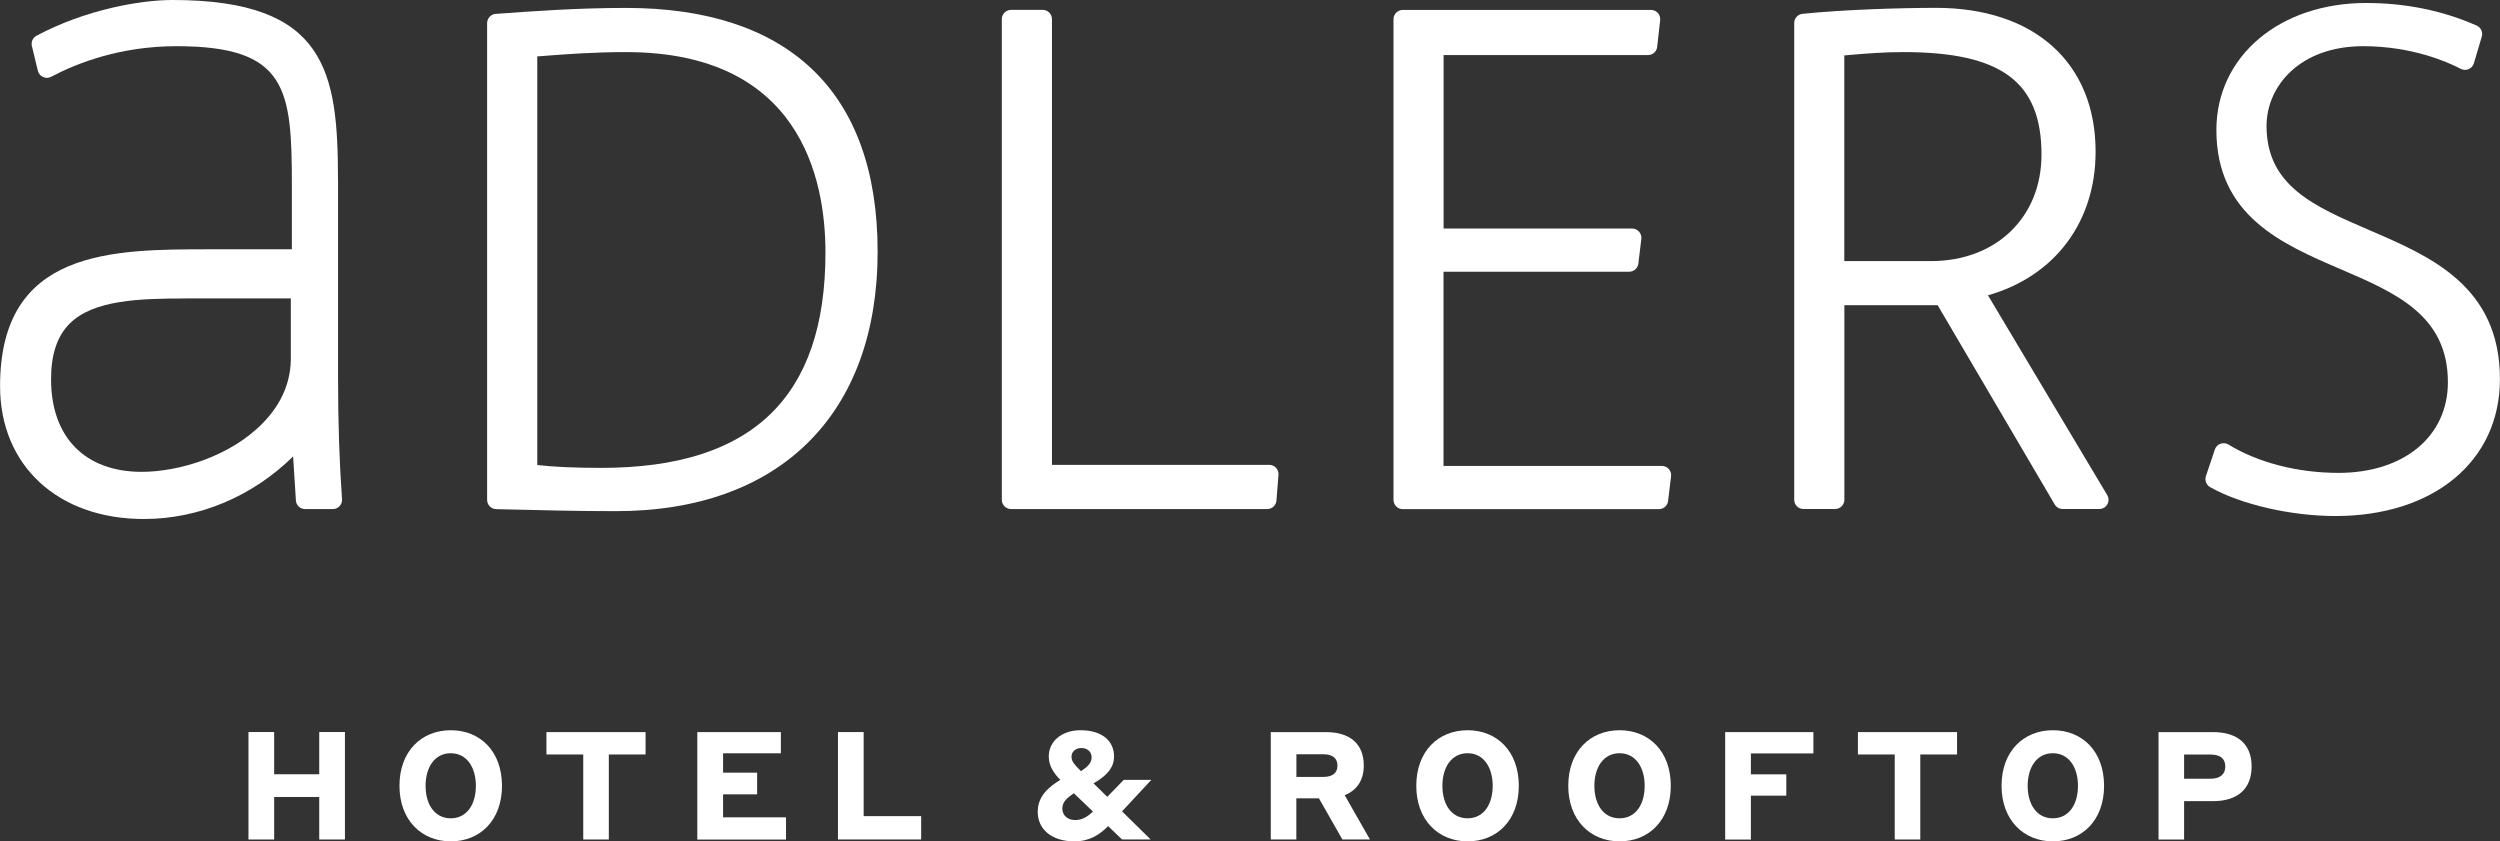 <?xml version="1.0" encoding="UTF-8"?>
<svg id="Ebene_1" data-name="Ebene 1" xmlns="http://www.w3.org/2000/svg" viewBox="0 0 359.92 121.13">
  <rect x="0" y="0" width="359.92" height="121.13" fill="#333333" stroke="none"/>
  <defs>
    <style>
      .cls-1 {
        fill: #fff;
      }
    </style>
  </defs>
  <g>
    <path class="cls-1" d="m341.16,33.15c-7.97-3.42-14.85-6.38-14.85-15.02,0-5.71,4.78-11.48,13.91-11.48,7.04,0,12.17,2.28,14.05,3.26.35.18.77.2,1.13.05.37-.16.64-.47.76-.85l1.14-3.84c.19-.64-.13-1.33-.74-1.59-4.89-2.16-10.24-3.25-15.91-3.25-12.49,0-21.56,7.69-21.56,18.28,0,12.36,9.47,16.43,17.83,20.02,7.97,3.42,15.5,6.65,15.5,16.3,0,7.81-6.34,13.05-15.76,13.05-5.83,0-11.6-1.48-15.83-4.08-.34-.21-.77-.25-1.15-.12-.38.14-.68.44-.81.83l-1.29,3.84c-.2.61.05,1.27.61,1.58,4.39,2.49,11.64,4.16,18.03,4.16,14.17,0,23.69-7.91,23.69-19.7,0-13.38-9.97-17.67-18.76-21.44"/>
    <path class="cls-1" d="m48.66,25.97c0-15.69-1.66-25.97-23.83-25.97-4.58,0-12.45,1.35-19.57,5.14-.53.28-.81.89-.67,1.49l.86,3.56c.1.4.37.73.75.9.37.17.81.16,1.17-.04,3.8-2.01,10.02-4.4,18.04-4.4,15.94,0,16.61,6.14,16.61,20.03v9.21h-11.77c-14.17,0-30.24,0-30.24,19.7,0,11.44,8.32,19.13,20.7,19.13,7.94,0,15.64-3.25,21.49-9.01l.4,6.34c.04.7.62,1.24,1.33,1.24h3.99c.37,0,.72-.15.97-.42.25-.27.38-.63.35-1-.38-5.34-.57-11.08-.57-17.56v-28.34Zm-21.91,16.99c.43,0,.87,0,1.3,0h13.82v8.25c.09,3.61-1.27,6.88-4.04,9.71-4.73,4.84-12.16,7.01-17.42,7.01-8.17,0-13.06-4.98-13.06-13.33,0-3.59.88-6.21,2.68-8.01,3.43-3.42,10.07-3.62,16.71-3.62"/>
    <path class="cls-1" d="m90.12,1.14c-6.99,0-13.52.48-18.76.86-.69.05-1.23.63-1.23,1.33v68.64c0,.72.58,1.31,1.3,1.33l1.25.03c5.38.13,10.45.26,16.02.26,23.57,0,37.65-13.97,37.65-37.36S113.14,1.14,90.12,1.14m28.72,35.22c0,20.86-10.56,31-32.28,31-3.76,0-6.85-.14-9.21-.41V8.12l.68-.05c3.49-.27,7.45-.57,12.09-.57,24.99,0,28.72,18.08,28.72,28.86"/>
    <path class="cls-1" d="m239.24,67.08h-31.42v-27.96h26.73c.67,0,1.24-.5,1.32-1.17l.43-3.56c.04-.38-.07-.76-.33-1.04-.25-.28-.61-.45-.99-.45h-27.15V7.93h29.43c.68,0,1.25-.51,1.32-1.18l.43-3.85c.04-.37-.08-.75-.33-1.03-.25-.28-.61-.44-.99-.44h-35.74c-.73,0-1.33.6-1.33,1.33v69.21c0,.73.59,1.33,1.33,1.33h36.88c.67,0,1.24-.5,1.32-1.17l.43-3.56c.05-.38-.07-.76-.32-1.04-.25-.29-.62-.45-1-.45"/>
    <path class="cls-1" d="m182.73,66.93h-31.28V2.75c0-.73-.6-1.33-1.33-1.33h-4.56c-.73,0-1.33.6-1.33,1.33v69.21c0,.73.6,1.33,1.33,1.33h36.88c.69,0,1.27-.54,1.33-1.23l.29-3.7c.03-.37-.1-.74-.35-1.01-.25-.27-.61-.43-.98-.43"/>
    <path class="cls-1" d="m286.19,42.52c9.62-2.74,15.51-10.53,15.51-20.69,0-12.77-8.8-20.7-22.98-20.7-5.38,0-13.42.27-19.22.86-.68.07-1.19.64-1.19,1.32v68.64c0,.73.59,1.33,1.33,1.33h4.56c.73,0,1.33-.6,1.33-1.33v-28.01h13.43l16.85,28.68c.24.41.68.66,1.15.66h5.27c.48,0,.92-.26,1.16-.67.23-.42.23-.93-.02-1.34l-17.17-28.76Zm-20.66-34.54c.36-.03.74-.06,1.13-.1,2-.17,4.5-.38,7.36-.38,14.13,0,19.89,4.28,19.89,14.76,0,9.03-6.54,15.33-15.91,15.33h-12.48V7.98Z"/>
  </g>
  <g>
    <path class="cls-1" d="m45.96,114.74h-6.49v6.12h-3.7v-15.47h3.7v6.08h6.49v-6.08h3.7v15.47h-3.7v-6.12Z"/>
    <path class="cls-1" d="m57.51,113.13c0-4.97,3.16-8,7.39-8s7.37,3.03,7.37,8-3.16,8-7.37,8-7.39-3.07-7.39-8Zm11,0c0-2.66-1.31-4.69-3.62-4.69s-3.62,2.03-3.62,4.69,1.29,4.68,3.62,4.68,3.62-2,3.62-4.68Z"/>
    <path class="cls-1" d="m78.67,105.4h14.27v3.22h-5.29v12.24h-3.68v-12.24h-5.3v-3.22Z"/>
    <path class="cls-1" d="m100.39,105.4h12.03v3.05h-8.32v2.79h4.9v3.12h-4.9v3.31h9.06v3.2h-12.77v-15.47Z"/>
    <path class="cls-1" d="m132.62,120.86h-11.98v-15.47h3.7v12.11h8.28v3.36Z"/>
    <path class="cls-1" d="m159.53,118.95c-1.26,1.24-2.68,2.18-4.86,2.18-3.18,0-5.27-1.68-5.27-4.25,0-2.31,1.63-3.6,3.25-4.6-.98-1-1.66-2.05-1.66-3.38,0-2.11,1.79-3.77,4.58-3.77,3.12,0,4.82,1.57,4.82,3.79,0,1.94-1.61,3.07-2.96,3.86l1.98,1.94,2.37-2.44h3.97l-4.21,4.53,4.12,4.05h-4.12l-2-1.92Zm-4.73-.89c.96,0,1.72-.44,2.55-1.22l-2.75-2.64c-.94.65-1.66,1.22-1.66,2.2,0,.92.68,1.66,1.85,1.66Zm.83-7.04c.81-.54,1.53-1.11,1.53-1.96s-.63-1.37-1.48-1.37c-.81,0-1.42.52-1.42,1.26,0,.7.54,1.24,1.2,1.9l.17.17Z"/>
    <path class="cls-1" d="m182.96,105.4h7.93c3.42,0,5.45,1.65,5.45,4.81,0,2.11-.98,3.57-2.75,4.27l3.64,6.38h-3.97l-3.38-5.93h-3.25v5.93h-3.68v-15.47Zm3.68,3.18v3.27h3.88c1.33,0,2.03-.57,2.03-1.63s-.7-1.63-2.03-1.63h-3.88Z"/>
    <path class="cls-1" d="m203.9,113.13c0-4.97,3.16-8,7.39-8s7.37,3.03,7.37,8-3.16,8-7.37,8-7.39-3.07-7.39-8Zm11,0c0-2.66-1.31-4.69-3.62-4.69s-3.62,2.03-3.62,4.69,1.29,4.68,3.62,4.68,3.62-2,3.62-4.68Z"/>
    <path class="cls-1" d="m225.78,113.13c0-4.97,3.16-8,7.39-8s7.37,3.03,7.37,8-3.16,8-7.37,8-7.39-3.07-7.39-8Zm11,0c0-2.66-1.31-4.69-3.62-4.69s-3.62,2.03-3.62,4.69,1.29,4.68,3.62,4.68,3.62-2,3.62-4.68Z"/>
    <path class="cls-1" d="m248.37,105.4h12.7v3.07h-9v3.01h5.1v3.07h-5.1v6.32h-3.7v-15.47Z"/>
    <path class="cls-1" d="m267.48,105.4h14.27v3.22h-5.29v12.24h-3.68v-12.24h-5.3v-3.22Z"/>
    <path class="cls-1" d="m288.16,113.13c0-4.97,3.16-8,7.39-8s7.37,3.03,7.37,8-3.16,8-7.37,8-7.39-3.07-7.39-8Zm11,0c0-2.66-1.31-4.69-3.62-4.69s-3.62,2.03-3.62,4.69,1.29,4.68,3.62,4.68,3.62-2,3.62-4.68Z"/>
    <path class="cls-1" d="m310.76,105.4h7.84c3.51,0,5.56,1.7,5.56,4.95s-2.05,4.99-5.56,4.99h-4.16v5.53h-3.68v-15.47Zm3.68,3.22v3.49h3.79c1.44,0,2.14-.68,2.14-1.74,0-1.15-.7-1.74-2.14-1.74h-3.79Z"/>
  </g>
</svg>